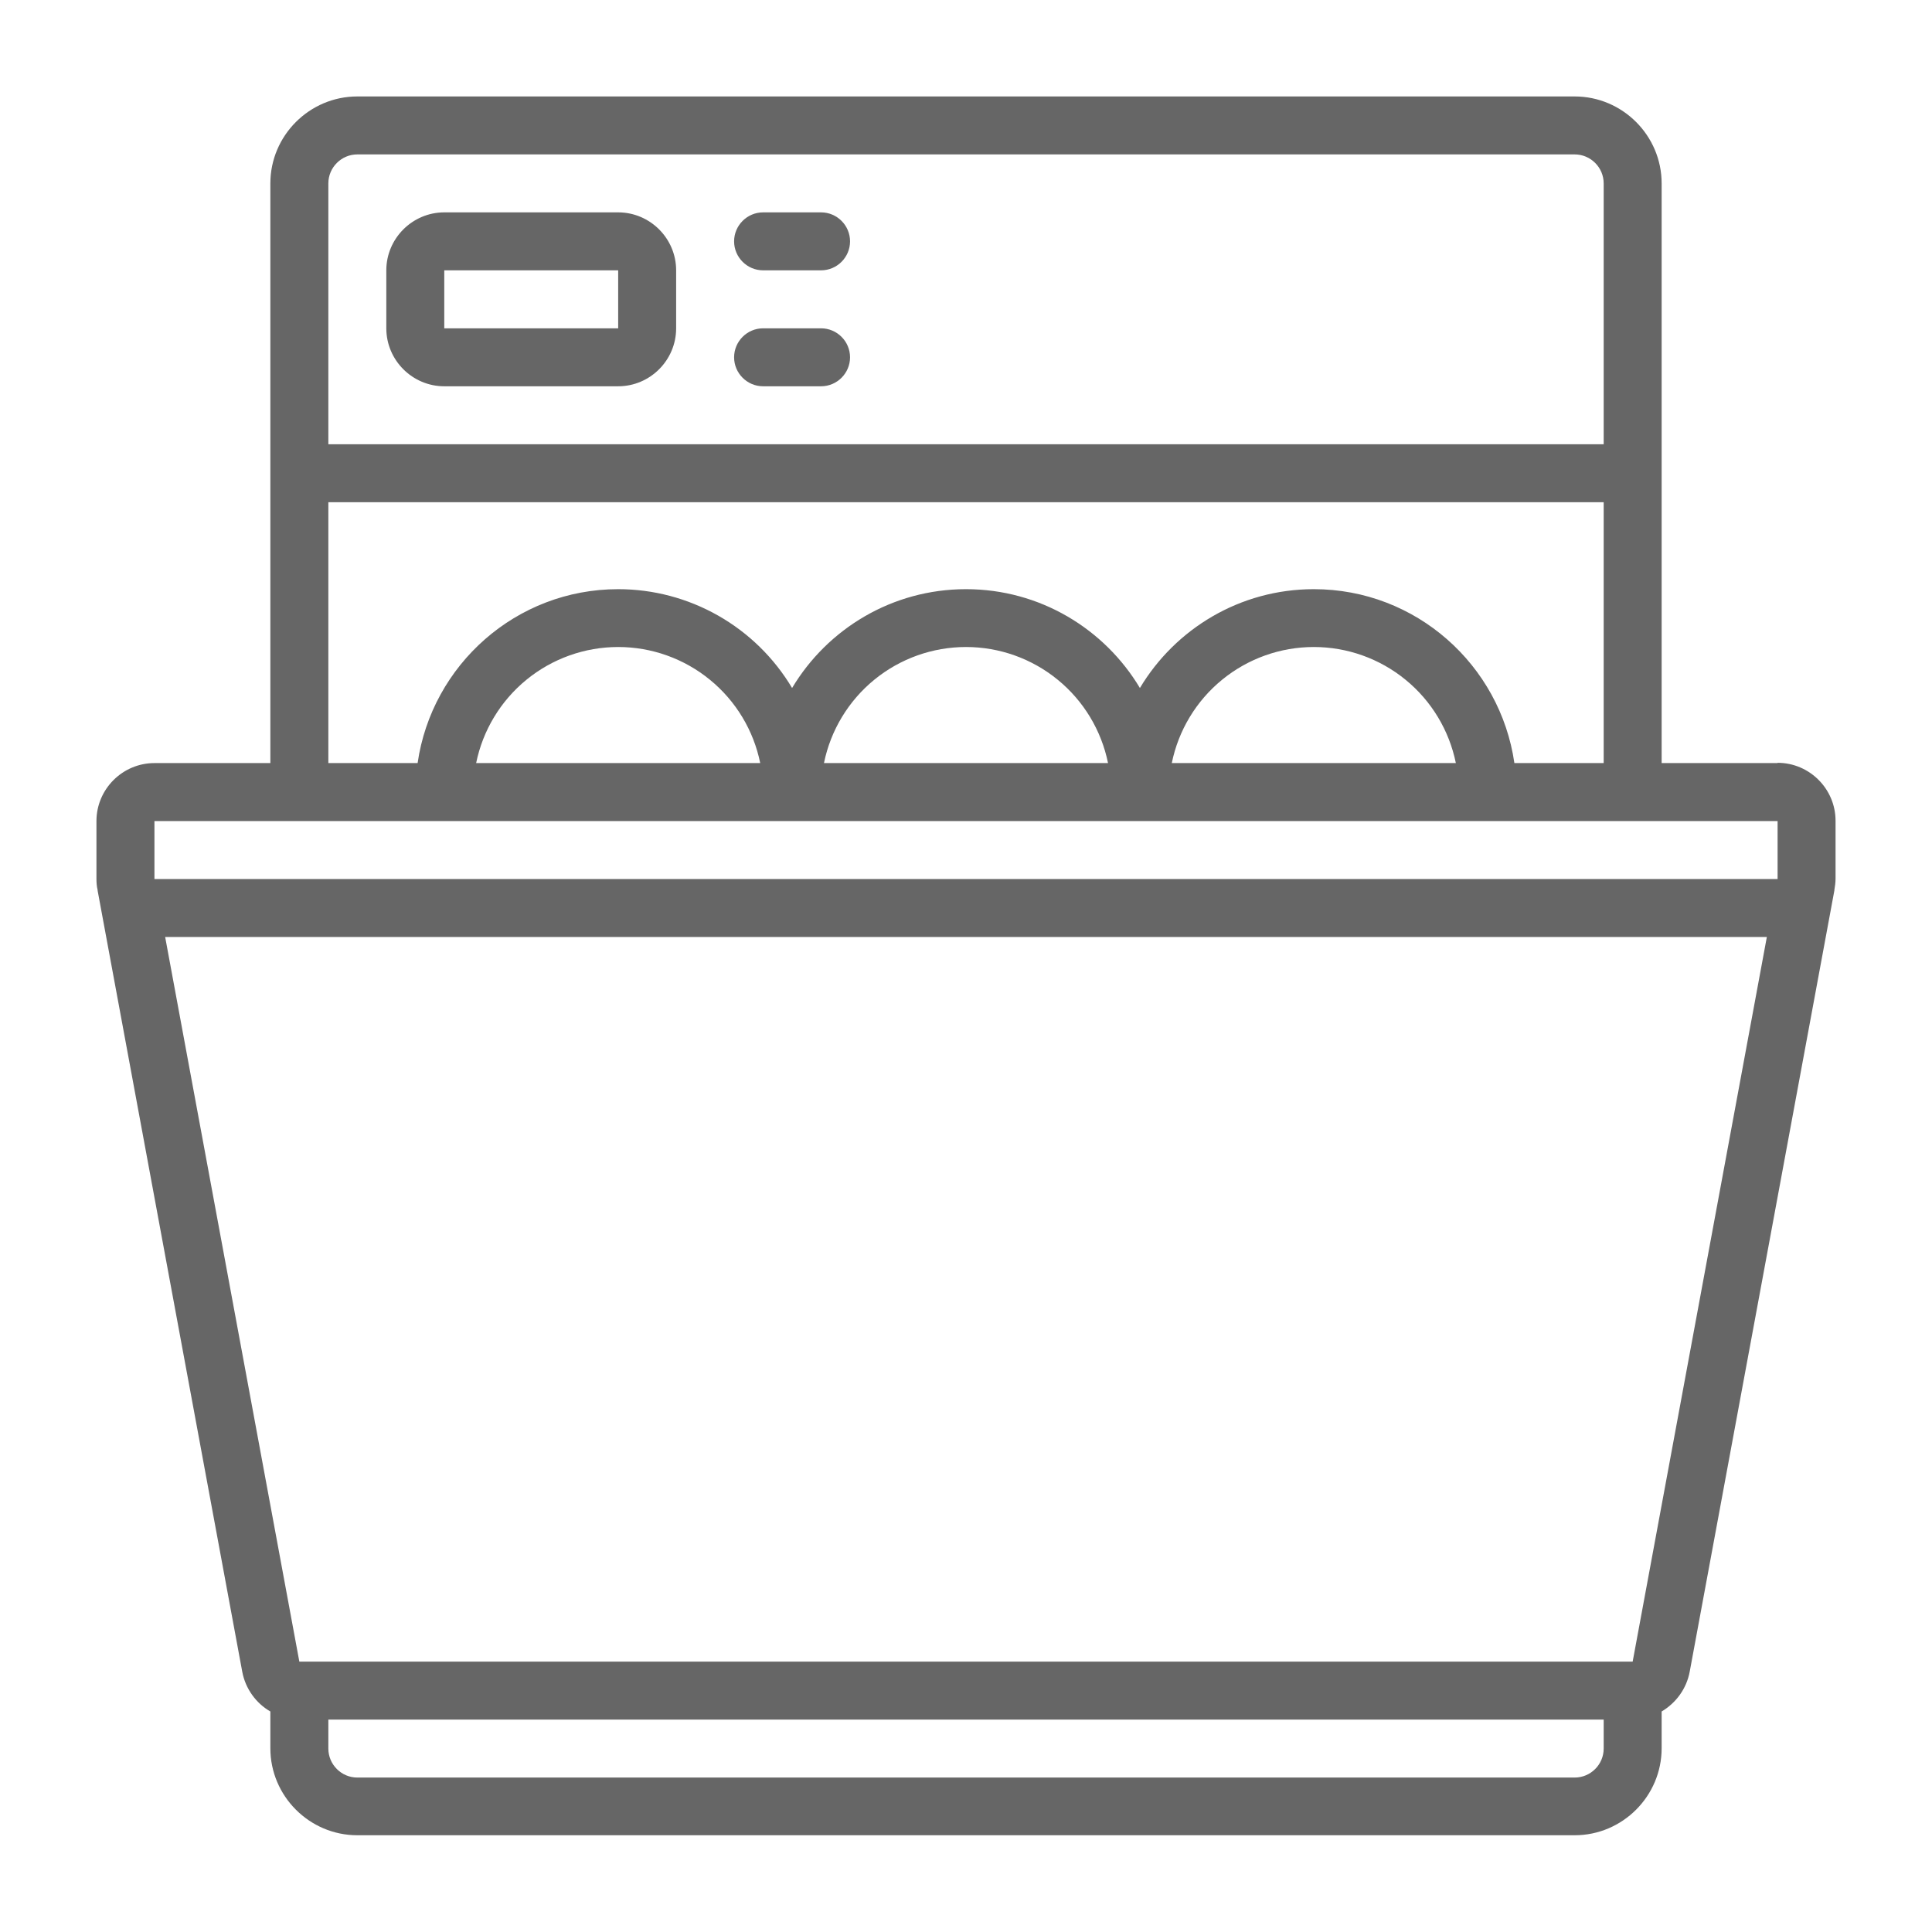 <svg width="64" height="64" viewBox="0 0 64 64" fill="none" xmlns="http://www.w3.org/2000/svg">
<path d="M14.717 12.796H20.478C21.534 12.796 22.398 11.932 22.398 10.876V8.955C22.398 7.899 21.534 7.035 20.478 7.035H14.717C13.661 7.035 12.797 7.899 12.797 8.955V10.876C12.797 11.932 13.661 12.796 14.717 12.796ZM14.717 8.955H20.478V10.876H14.717V8.955Z" fill="black" fill-opacity="0.6"/>
<path d="M58.885 25.278H55.044V6.075C55.044 4.491 53.748 3.195 52.163 3.195H11.837C10.252 3.195 8.956 4.491 8.956 6.075V25.278H5.116C4.059 25.278 3.195 26.142 3.195 27.199V29.119C3.195 29.244 3.205 29.369 3.234 29.484V29.503L8.025 55.379C8.131 55.946 8.486 56.426 8.956 56.695V57.914C8.956 59.498 10.252 60.795 11.837 60.795H52.163C53.748 60.795 55.044 59.498 55.044 57.914V56.695C55.514 56.416 55.87 55.946 55.975 55.37L60.767 29.493V29.474C60.786 29.359 60.805 29.234 60.805 29.109V27.189C60.805 26.133 59.941 25.269 58.885 25.269V25.278ZM11.837 5.115H52.163C52.692 5.115 53.124 5.547 53.124 6.075V14.716H10.877V6.075C10.877 5.547 11.309 5.115 11.837 5.115ZM10.877 16.637H53.124V25.278H50.166C49.696 22.023 46.902 19.517 43.522 19.517C41.074 19.517 38.932 20.833 37.761 22.791C36.59 20.833 34.449 19.517 32 19.517C29.552 19.517 27.41 20.833 26.239 22.791C25.645 21.794 24.801 20.967 23.791 20.393C22.781 19.819 21.64 19.517 20.478 19.517C17.098 19.517 14.304 22.023 13.834 25.278H10.877V16.637ZM48.227 25.278H38.817C39.038 24.193 39.626 23.217 40.484 22.517C41.341 21.816 42.415 21.433 43.522 21.433C44.629 21.433 45.703 21.816 46.56 22.517C47.418 23.217 48.006 24.193 48.227 25.278ZM36.705 25.278H27.295C27.516 24.193 28.105 23.217 28.962 22.517C29.819 21.816 30.893 21.433 32 21.433C33.108 21.433 34.181 21.816 35.038 22.517C35.896 23.217 36.484 24.193 36.705 25.278ZM25.183 25.278H15.773C15.994 24.193 16.583 23.217 17.44 22.517C18.297 21.816 19.371 21.433 20.478 21.433C21.586 21.433 22.659 21.816 23.516 22.517C24.374 23.217 24.963 24.193 25.183 25.278ZM5.116 27.199H58.885V29.119H5.116V27.199ZM52.163 58.884H11.837C11.309 58.884 10.877 58.452 10.877 57.924V56.964H53.124V57.924C53.124 58.452 52.692 58.884 52.163 58.884ZM54.074 55.043H9.916L5.471 31.039H58.529L54.084 55.043H54.074Z" fill="black" fill-opacity="0.6"/>
<path d="M25.279 8.955H27.199C27.727 8.955 28.159 8.523 28.159 7.995C28.159 7.467 27.727 7.035 27.199 7.035H25.279C24.75 7.035 24.318 7.467 24.318 7.995C24.318 8.523 24.75 8.955 25.279 8.955ZM25.279 12.796H27.199C27.727 12.796 28.159 12.364 28.159 11.836C28.159 11.308 27.727 10.876 27.199 10.876H25.279C24.75 10.876 24.318 11.308 24.318 11.836C24.318 12.364 24.75 12.796 25.279 12.796Z" fill="black" fill-opacity="0.6"/>
</svg>
